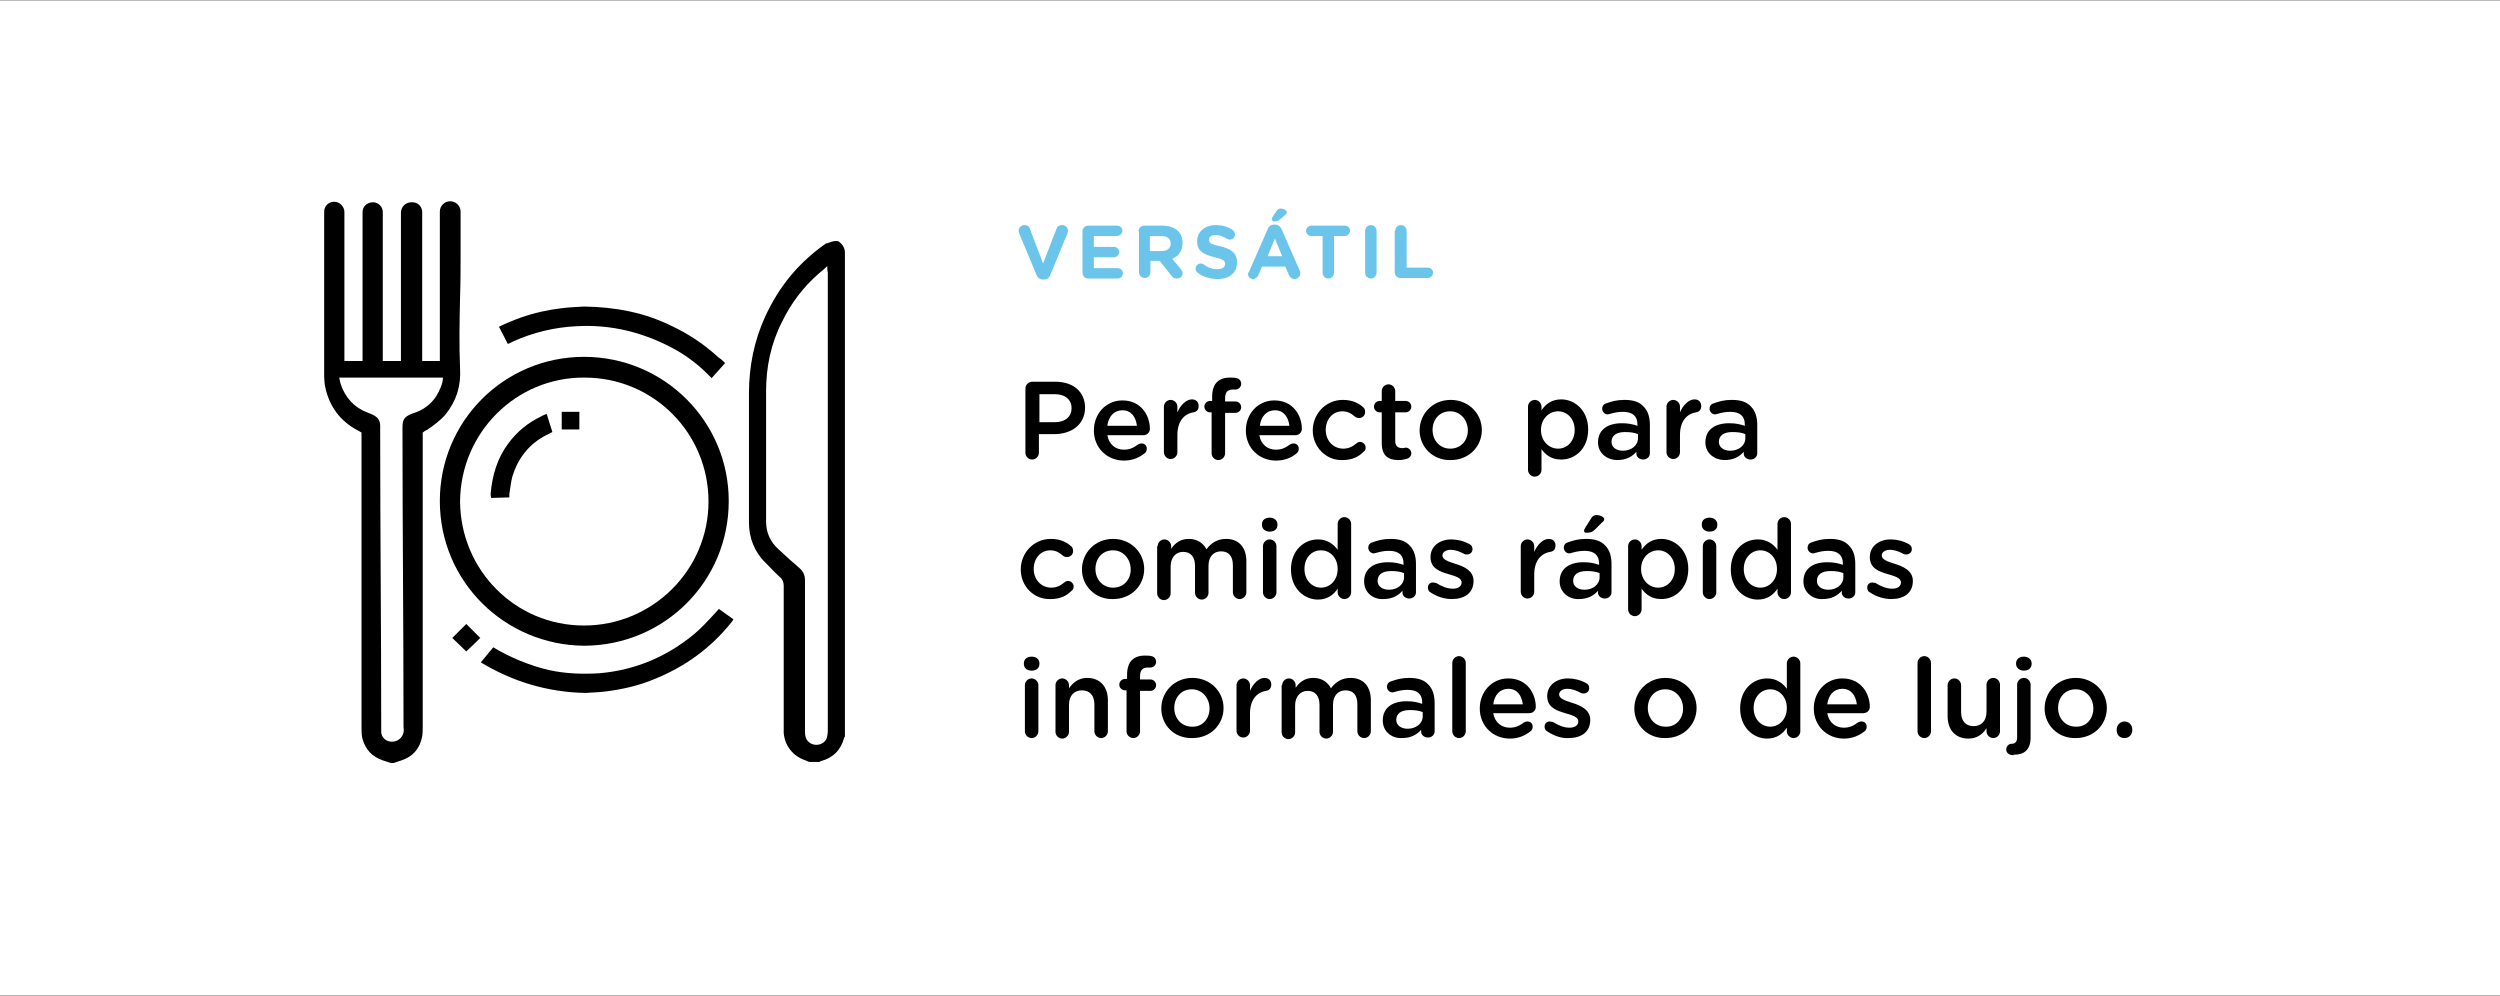 <?xml version="1.0" encoding="utf-8"?>
<!-- Generator: Adobe Illustrator 24.0.3, SVG Export Plug-In . SVG Version: 6.00 Build 0)  -->
<svg version="1.1" id="Capa_1" xmlns="http://www.w3.org/2000/svg" xmlns:xlink="http://www.w3.org/1999/xlink" x="0px" y="0px"
	 viewBox="0 0 482 192" style="enable-background:new 0 0 482 192;" xml:space="preserve">
<rect x="0" y="0" width="482" height="192" fill="#808080" stroke="none"/>
<style type="text/css">
	.st0{fill:#FFFFFF;}
	.st1{fill:#6BC5EA;}
</style>
<g>
	<rect x="-0.5" y="0.1" class="st0" width="482.9" height="191.8"/>
	<g>
		<g>
			<path class="st1" d="M199.8,52.9l-3.3-7.9c-0.1-0.2-0.1-0.3-0.1-0.5c0-0.6,0.5-1.1,1.1-1.1c0.6,0,1,0.3,1.1,0.8l2.5,6.6l2.6-6.7
				c0.1-0.4,0.5-0.7,1.1-0.7c0.6,0,1.1,0.5,1.1,1.1c0,0.2-0.1,0.4-0.1,0.5l-3.3,8c-0.2,0.6-0.7,0.9-1.3,0.9H201
				C200.4,53.8,200,53.5,199.8,52.9z"/>
			<path class="st1" d="M208.7,52.5v-7.9c0-0.6,0.5-1.1,1.1-1.1h5.6c0.6,0,1,0.5,1,1s-0.5,1-1,1h-4.5v2.1h3.9c0.6,0,1,0.5,1,1
				s-0.5,1-1,1h-3.9v2.1h4.6c0.6,0,1,0.5,1,1c0,0.6-0.5,1-1,1h-5.7C209.2,53.7,208.7,53.2,208.7,52.5z"/>
			<path class="st1" d="M219.5,44.6c0-0.6,0.5-1.1,1.1-1.1h3.5c1.3,0,2.3,0.4,3,1c0.6,0.6,0.9,1.4,0.9,2.3v0c0,1.6-0.8,2.6-2,3.1
				l1.6,1.9c0.2,0.3,0.4,0.5,0.4,0.9c0,0.6-0.5,1-1.1,1c-0.5,0-0.8-0.2-1.1-0.6l-2.2-2.8h-1.8v2.2c0,0.6-0.5,1.1-1.1,1.1
				s-1.1-0.5-1.1-1.1V44.6z M224,48.4c1.1,0,1.7-0.6,1.7-1.4v0c0-1-0.7-1.5-1.8-1.5h-2.2v2.9H224z"/>
			<path class="st1" d="M230.9,52.6c-0.2-0.2-0.4-0.5-0.4-0.8c0-0.6,0.5-1,1-1c0.3,0,0.5,0.1,0.6,0.2c0.8,0.6,1.6,0.9,2.6,0.9
				c0.9,0,1.5-0.4,1.5-1v0c0-0.6-0.3-0.9-2-1.3c-2-0.5-3.4-1.1-3.4-3.1v0c0-1.8,1.5-3.1,3.6-3.1c1.2,0,2.3,0.3,3.2,0.9
				c0.2,0.1,0.5,0.5,0.5,0.9c0,0.6-0.5,1-1,1c-0.2,0-0.4-0.1-0.6-0.2c-0.7-0.4-1.4-0.7-2.1-0.7c-0.9,0-1.3,0.4-1.3,0.9v0
				c0,0.7,0.4,0.9,2.2,1.3c2.1,0.5,3.2,1.3,3.2,3.1v0c0,2-1.5,3.2-3.7,3.2C233.4,53.8,232,53.4,230.9,52.6z"/>
			<path class="st1" d="M240.9,52.2l3.5-8c0.2-0.6,0.7-0.9,1.3-0.9h0.1c0.6,0,1,0.3,1.3,0.9l3.5,8c0.1,0.2,0.1,0.3,0.1,0.5
				c0,0.6-0.5,1.1-1.1,1.1c-0.5,0-0.9-0.3-1.1-0.8l-0.7-1.6h-4.5l-0.7,1.7c-0.2,0.4-0.6,0.7-1,0.7c-0.6,0-1-0.5-1-1
				C240.7,52.5,240.8,52.4,240.9,52.2z M247.2,49.4l-1.4-3.4l-1.4,3.4H247.2z M245.2,42.3c0-0.1,0.1-0.3,0.1-0.4l0.8-1.2
				c0.2-0.3,0.5-0.5,0.8-0.5c0.5,0,1.2,0.3,1.2,0.7c0,0.2-0.1,0.4-0.3,0.5l-0.9,0.8c-0.4,0.4-0.8,0.5-1.3,0.5
				C245.4,42.6,245.2,42.5,245.2,42.3z"/>
			<path class="st1" d="M254.9,45.5h-2.1c-0.6,0-1-0.5-1-1s0.5-1,1-1h6.5c0.6,0,1,0.5,1,1s-0.5,1-1,1h-2.1v7.1
				c0,0.6-0.5,1.1-1.1,1.1c-0.6,0-1.1-0.5-1.1-1.1V45.5z"/>
			<path class="st1" d="M263.2,44.5c0-0.6,0.5-1.1,1.1-1.1s1.1,0.5,1.1,1.1v8.1c0,0.6-0.5,1.1-1.1,1.1s-1.1-0.5-1.1-1.1V44.5z"/>
			<path class="st1" d="M269,44.5c0-0.6,0.5-1.1,1.1-1.1c0.6,0,1.1,0.5,1.1,1.1v7.1h4.1c0.6,0,1,0.5,1,1s-0.5,1-1,1h-5.3
				c-0.6,0-1.1-0.5-1.1-1.1V44.5z"/>
		</g>
		<g>
			<path d="M197.7,74.9c0-0.7,0.6-1.3,1.3-1.3h4.5c3.5,0,5.7,2,5.7,5v0c0,3.3-2.7,5.1-5.9,5.1h-3v3.6c0,0.7-0.6,1.3-1.3,1.3
				c-0.7,0-1.3-0.6-1.3-1.3V74.9z M203.4,81.4c2,0,3.2-1.1,3.2-2.7v0c0-1.7-1.3-2.7-3.2-2.7h-3v5.4H203.4z"/>
			<path d="M216.7,88.8c-3.2,0-5.8-2.4-5.8-5.8v0c0-3.2,2.3-5.8,5.5-5.8c3.6,0,5.3,2.9,5.3,5.5c0,0.7-0.6,1.2-1.2,1.2h-7
				c0.3,1.8,1.6,2.8,3.2,2.8c1.1,0,1.9-0.4,2.7-1c0.2-0.1,0.4-0.2,0.7-0.2c0.6,0,1,0.4,1,1c0,0.3-0.1,0.6-0.3,0.8
				C219.7,88.2,218.4,88.8,216.7,88.8z M219.2,82.1c-0.2-1.7-1.1-3-2.8-3c-1.6,0-2.7,1.2-2.9,3H219.2z"/>
			<path d="M224.4,78.4c0-0.7,0.6-1.3,1.3-1.3s1.3,0.6,1.3,1.3v1.1c0.6-1.4,1.7-2.5,2.8-2.5c0.8,0,1.3,0.5,1.3,1.3
				c0,0.7-0.4,1.1-1,1.2c-1.8,0.3-3.1,1.7-3.1,4.4v3.3c0,0.7-0.6,1.3-1.3,1.3c-0.7,0-1.3-0.6-1.3-1.3V78.4z"/>
			<path d="M233.7,79.5h-0.4c-0.6,0-1.1-0.5-1.1-1.1c0-0.6,0.5-1.1,1.1-1.1h0.4v-0.8c0-1.2,0.3-2.2,0.9-2.8c0.6-0.6,1.4-0.9,2.5-0.9
				c0.5,0,0.9,0,1.3,0.1c0.5,0.1,0.9,0.5,0.9,1.1c0,0.6-0.5,1.1-1.1,1.1c-0.1,0-0.4,0-0.5,0c-1,0-1.5,0.5-1.5,1.7v0.6h2
				c0.6,0,1.1,0.5,1.1,1.1c0,0.6-0.5,1.1-1.1,1.1h-2v7.8c0,0.7-0.6,1.3-1.3,1.3c-0.7,0-1.3-0.6-1.3-1.3V79.5z"/>
			<path d="M246,88.8c-3.2,0-5.8-2.4-5.8-5.8v0c0-3.2,2.3-5.8,5.5-5.8c3.6,0,5.3,2.9,5.3,5.5c0,0.7-0.6,1.2-1.2,1.2h-7
				c0.3,1.8,1.6,2.8,3.2,2.8c1.1,0,1.9-0.4,2.7-1c0.2-0.1,0.4-0.2,0.7-0.2c0.6,0,1,0.4,1,1c0,0.3-0.1,0.6-0.3,0.8
				C249.1,88.2,247.8,88.8,246,88.8z M248.6,82.1c-0.2-1.7-1.1-3-2.8-3c-1.6,0-2.7,1.2-2.9,3H248.6z"/>
			<path d="M253.1,83L253.1,83c0-3.2,2.5-5.9,5.8-5.9c1.8,0,3,0.6,3.9,1.4c0.2,0.1,0.4,0.5,0.4,0.9c0,0.7-0.5,1.2-1.2,1.2
				c-0.3,0-0.6-0.1-0.8-0.3c-0.7-0.6-1.4-1-2.4-1c-1.9,0-3.2,1.6-3.2,3.6v0c0,2,1.4,3.6,3.4,3.6c1,0,1.8-0.4,2.5-1
				c0.1-0.1,0.4-0.3,0.7-0.3c0.6,0,1.1,0.5,1.1,1.1c0,0.3-0.1,0.6-0.4,0.8c-1,1-2.2,1.6-4.1,1.6C255.6,88.8,253.1,86.1,253.1,83z"/>
			<path d="M266.4,85.4v-5.9H266c-0.6,0-1.1-0.5-1.1-1.1s0.5-1.1,1.1-1.1h0.4v-1.9c0-0.7,0.6-1.3,1.3-1.3c0.7,0,1.3,0.6,1.3,1.3v1.9
				h2c0.6,0,1.1,0.5,1.1,1.1s-0.5,1.1-1.1,1.1h-2V85c0,1,0.5,1.4,1.4,1.4c0.3,0,0.6-0.1,0.6-0.1c0.6,0,1.1,0.5,1.1,1.1
				c0,0.5-0.3,0.8-0.7,1c-0.6,0.2-1.1,0.3-1.8,0.3C267.7,88.7,266.4,87.9,266.4,85.4z"/>
			<path d="M273.7,83L273.7,83c0-3.2,2.5-5.9,6-5.9c3.4,0,6,2.6,6,5.8v0c0,3.2-2.5,5.8-6,5.8C276.2,88.8,273.7,86.1,273.7,83z
				 M283,83L283,83c0-2-1.4-3.7-3.4-3.7c-2.1,0-3.4,1.6-3.4,3.6v0c0,2,1.4,3.6,3.4,3.6C281.7,86.5,283,84.9,283,83z"/>
			<path d="M294.6,78.4c0-0.7,0.6-1.3,1.3-1.3s1.3,0.6,1.3,1.3v0.7c0.8-1.2,2-2.1,3.8-2.1c2.6,0,5.2,2.1,5.2,5.8v0
				c0,3.7-2.5,5.8-5.2,5.8c-1.9,0-3-0.9-3.8-2v4c0,0.7-0.6,1.3-1.3,1.3c-0.7,0-1.3-0.6-1.3-1.3V78.4z M303.6,82.9L303.6,82.9
				c0-2.2-1.5-3.6-3.2-3.6s-3.3,1.4-3.3,3.6v0c0,2.1,1.5,3.6,3.3,3.6C302.1,86.5,303.6,85.1,303.6,82.9z"/>
			<path d="M308.1,85.3L308.1,85.3c0-2.5,1.9-3.7,4.6-3.7c1.3,0,2.1,0.2,3,0.5v-0.3c0-1.6-1-2.4-2.8-2.4c-1,0-1.8,0.2-2.5,0.4
				c-0.1,0-0.3,0.1-0.4,0.1c-0.6,0-1.1-0.5-1.1-1.1c0-0.5,0.3-0.9,0.7-1c1.1-0.4,2.1-0.7,3.6-0.7c1.7,0,2.9,0.4,3.7,1.3
				c0.8,0.8,1.2,2,1.2,3.5v5.5c0,0.7-0.6,1.2-1.3,1.2c-0.7,0-1.3-0.5-1.3-1.1v-0.4c-0.8,0.9-1.9,1.6-3.7,1.6
				C310,88.7,308.1,87.5,308.1,85.3z M315.8,84.5v-0.8c-0.7-0.3-1.5-0.4-2.5-0.4c-1.7,0-2.6,0.7-2.6,1.9v0c0,1.1,1,1.7,2.2,1.7
				C314.5,86.9,315.8,85.9,315.8,84.5z"/>
			<path d="M321.3,78.4c0-0.7,0.6-1.3,1.3-1.3s1.3,0.6,1.3,1.3v1.1c0.6-1.4,1.7-2.5,2.8-2.5c0.8,0,1.3,0.5,1.3,1.3
				c0,0.7-0.4,1.1-1,1.2c-1.8,0.3-3.1,1.7-3.1,4.4v3.3c0,0.7-0.6,1.3-1.3,1.3c-0.7,0-1.3-0.6-1.3-1.3V78.4z"/>
			<path d="M328.8,85.3L328.8,85.3c0-2.5,1.9-3.7,4.6-3.7c1.3,0,2.1,0.2,3,0.5v-0.3c0-1.6-1-2.4-2.8-2.4c-1,0-1.8,0.2-2.5,0.4
				c-0.1,0-0.3,0.1-0.4,0.1c-0.6,0-1.1-0.5-1.1-1.1c0-0.5,0.3-0.9,0.7-1c1.1-0.4,2.1-0.7,3.6-0.7c1.7,0,2.9,0.4,3.7,1.3
				c0.8,0.8,1.2,2,1.2,3.5v5.5c0,0.7-0.6,1.2-1.3,1.2c-0.7,0-1.3-0.5-1.3-1.1v-0.4c-0.8,0.9-1.9,1.6-3.7,1.6
				C330.7,88.7,328.8,87.5,328.8,85.3z M336.5,84.5v-0.8c-0.7-0.3-1.5-0.4-2.5-0.4c-1.7,0-2.6,0.7-2.6,1.9v0c0,1.1,1,1.7,2.2,1.7
				C335.2,86.9,336.5,85.9,336.5,84.5z"/>
			<path d="M196.8,109.8L196.8,109.8c0-3.2,2.5-5.9,5.8-5.9c1.8,0,3,0.6,3.9,1.4c0.2,0.1,0.4,0.5,0.4,0.9c0,0.7-0.5,1.2-1.2,1.2
				c-0.3,0-0.6-0.1-0.8-0.3c-0.7-0.6-1.4-1-2.4-1c-1.9,0-3.2,1.6-3.2,3.6v0c0,2,1.4,3.6,3.4,3.6c1,0,1.8-0.4,2.5-1
				c0.1-0.1,0.4-0.3,0.7-0.3c0.6,0,1.1,0.5,1.1,1.1c0,0.3-0.1,0.6-0.4,0.8c-1,1-2.2,1.6-4.1,1.6C199.3,115.6,196.8,113,196.8,109.8z
				"/>
			<path d="M208.6,109.8L208.6,109.8c0-3.2,2.5-5.9,6-5.9c3.4,0,6,2.6,6,5.8v0c0,3.2-2.5,5.8-6,5.8
				C211.2,115.6,208.6,113,208.6,109.8z M218,109.8L218,109.8c0-2-1.4-3.7-3.4-3.7c-2.1,0-3.4,1.6-3.4,3.6v0c0,2,1.4,3.6,3.4,3.6
				C216.7,113.3,218,111.7,218,109.8z"/>
			<path d="M223.2,105.3c0-0.7,0.6-1.3,1.3-1.3s1.3,0.6,1.3,1.3v0.5c0.7-1,1.7-1.9,3.4-1.9c1.6,0,2.8,0.8,3.4,2c0.9-1.2,2.1-2,3.8-2
				c2.4,0,3.9,1.6,3.9,4.3v6c0,0.7-0.6,1.3-1.3,1.3c-0.7,0-1.3-0.6-1.3-1.3V109c0-1.8-0.8-2.7-2.3-2.7c-1.4,0-2.4,1-2.4,2.8v5.2
				c0,0.7-0.6,1.3-1.3,1.3c-0.7,0-1.3-0.6-1.3-1.3v-5.2c0-1.7-0.8-2.7-2.3-2.7c-1.4,0-2.4,1.1-2.4,2.8v5.2c0,0.7-0.6,1.3-1.3,1.3
				c-0.7,0-1.3-0.6-1.3-1.3V105.3z"/>
			<path d="M243.3,101.1c0-0.8,0.6-1.3,1.5-1.3c0.8,0,1.5,0.5,1.5,1.3v0.1c0,0.8-0.6,1.3-1.5,1.3c-0.8,0-1.5-0.5-1.5-1.3V101.1z
				 M243.5,105.3c0-0.7,0.6-1.3,1.3-1.3c0.7,0,1.3,0.6,1.3,1.3v8.9c0,0.7-0.6,1.3-1.3,1.3c-0.7,0-1.3-0.6-1.3-1.3V105.3z"/>
			<path d="M260.5,114.2c0,0.7-0.6,1.3-1.3,1.3c-0.7,0-1.3-0.6-1.3-1.3v-0.7c-0.8,1.2-2,2.1-3.8,2.1c-2.6,0-5.2-2.1-5.2-5.8v0
				c0-3.7,2.5-5.8,5.2-5.8c1.8,0,3,0.9,3.8,2V101c0-0.7,0.6-1.3,1.3-1.3c0.7,0,1.3,0.6,1.3,1.3V114.2z M251.5,109.7L251.5,109.7
				c0,2.2,1.5,3.6,3.2,3.6c1.7,0,3.2-1.4,3.2-3.6v0c0-2.2-1.5-3.6-3.2-3.6C252.9,106.1,251.5,107.5,251.5,109.7z"/>
			<path d="M263,112.1L263,112.1c0-2.5,1.9-3.7,4.6-3.7c1.3,0,2.1,0.2,3,0.5v-0.3c0-1.6-1-2.4-2.8-2.4c-1,0-1.8,0.2-2.5,0.4
				c-0.1,0-0.3,0.1-0.4,0.1c-0.6,0-1.1-0.5-1.1-1.1c0-0.5,0.3-0.9,0.7-1c1.1-0.4,2.1-0.7,3.6-0.7c1.7,0,2.9,0.4,3.7,1.3
				c0.8,0.8,1.2,2,1.2,3.5v5.5c0,0.7-0.6,1.2-1.3,1.2c-0.7,0-1.3-0.5-1.3-1.1v-0.4c-0.8,0.9-1.9,1.6-3.7,1.6
				C264.8,115.6,263,114.3,263,112.1z M270.7,111.3v-0.8c-0.7-0.3-1.5-0.4-2.5-0.4c-1.7,0-2.6,0.7-2.6,1.9v0c0,1.1,1,1.7,2.2,1.7
				C269.4,113.7,270.7,112.7,270.7,111.3z"/>
			<path d="M275.8,114.2c-0.3-0.1-0.5-0.5-0.5-0.9c0-0.6,0.4-1,1-1c0.2,0,0.4,0.1,0.6,0.1c1.1,0.7,2.2,1.1,3.2,1.1
				c1.1,0,1.7-0.5,1.7-1.2v0c0-0.9-1.2-1.2-2.5-1.6c-1.7-0.5-3.5-1.1-3.5-3.3v0c0-2.1,1.8-3.4,4-3.4c1.2,0,2.4,0.3,3.5,0.9
				c0.4,0.2,0.6,0.5,0.6,1c0,0.6-0.5,1-1.1,1c-0.2,0-0.3,0-0.5-0.1c-0.9-0.5-1.8-0.8-2.6-0.8c-1,0-1.6,0.5-1.6,1.1v0
				c0,0.8,1.2,1.2,2.5,1.6c1.6,0.5,3.5,1.3,3.5,3.3v0c0,2.4-1.8,3.5-4.2,3.5C278.6,115.5,277.1,115.1,275.8,114.2z"/>
			<path d="M293.2,105.3c0-0.7,0.6-1.3,1.3-1.3s1.3,0.6,1.3,1.3v1.1c0.6-1.4,1.7-2.5,2.8-2.5c0.8,0,1.3,0.5,1.3,1.3
				c0,0.7-0.4,1.1-1,1.2c-1.8,0.3-3.1,1.7-3.1,4.4v3.3c0,0.7-0.6,1.3-1.3,1.3c-0.7,0-1.3-0.6-1.3-1.3V105.3z"/>
			<path d="M300.7,112.1L300.7,112.1c0-2.5,1.9-3.7,4.6-3.7c1.3,0,2.1,0.2,3,0.5v-0.3c0-1.6-1-2.4-2.8-2.4c-1,0-1.8,0.2-2.5,0.4
				c-0.1,0-0.3,0.1-0.4,0.1c-0.6,0-1.1-0.5-1.1-1.1c0-0.5,0.3-0.9,0.7-1c1.1-0.4,2.1-0.7,3.6-0.7c1.7,0,2.9,0.4,3.7,1.3
				c0.8,0.8,1.2,2,1.2,3.5v5.5c0,0.7-0.6,1.2-1.3,1.2c-0.7,0-1.3-0.5-1.3-1.1v-0.4c-0.8,0.9-1.9,1.6-3.7,1.6
				C302.6,115.6,300.7,114.3,300.7,112.1z M308.4,111.3v-0.8c-0.7-0.3-1.5-0.4-2.5-0.4c-1.7,0-2.6,0.7-2.6,1.9v0
				c0,1.1,1,1.7,2.2,1.7C307.1,113.7,308.4,112.7,308.4,111.3z M305.4,102.3c0-0.1,0.1-0.3,0.2-0.5l1.2-1.9c0.2-0.4,0.6-0.6,1-0.6
				c0.7,0,1.5,0.4,1.5,0.8c0,0.2-0.1,0.4-0.4,0.6l-1.4,1.4c-0.5,0.5-0.9,0.6-1.5,0.6C305.6,102.8,305.4,102.6,305.4,102.3z"/>
			<path d="M313.9,105.3c0-0.7,0.6-1.3,1.3-1.3s1.3,0.6,1.3,1.3v0.7c0.8-1.2,2-2.1,3.8-2.1c2.6,0,5.2,2.1,5.2,5.8v0
				c0,3.7-2.5,5.8-5.2,5.8c-1.9,0-3-0.9-3.8-2v4c0,0.7-0.6,1.3-1.3,1.3c-0.7,0-1.3-0.6-1.3-1.3V105.3z M322.9,109.7L322.9,109.7
				c0-2.2-1.5-3.6-3.2-3.6s-3.3,1.4-3.3,3.6v0c0,2.1,1.5,3.6,3.3,3.6C321.4,113.3,322.9,111.9,322.9,109.7z"/>
			<path d="M328.1,101.1c0-0.8,0.6-1.3,1.5-1.3c0.8,0,1.5,0.5,1.5,1.3v0.1c0,0.8-0.6,1.3-1.5,1.3c-0.8,0-1.5-0.5-1.5-1.3V101.1z
				 M328.3,105.3c0-0.7,0.6-1.3,1.3-1.3c0.7,0,1.3,0.6,1.3,1.3v8.9c0,0.7-0.6,1.3-1.3,1.3c-0.7,0-1.3-0.6-1.3-1.3V105.3z"/>
			<path d="M345.3,114.2c0,0.7-0.6,1.3-1.3,1.3c-0.7,0-1.3-0.6-1.3-1.3v-0.7c-0.8,1.2-2,2.1-3.8,2.1c-2.6,0-5.2-2.1-5.2-5.8v0
				c0-3.7,2.5-5.8,5.2-5.8c1.8,0,3,0.9,3.8,2V101c0-0.7,0.6-1.3,1.3-1.3c0.7,0,1.3,0.6,1.3,1.3V114.2z M336.2,109.7L336.2,109.7
				c0,2.2,1.5,3.6,3.2,3.6c1.7,0,3.2-1.4,3.2-3.6v0c0-2.2-1.5-3.6-3.2-3.6C337.7,106.1,336.2,107.5,336.2,109.7z"/>
			<path d="M347.7,112.1L347.7,112.1c0-2.5,1.9-3.7,4.6-3.7c1.3,0,2.1,0.2,3,0.5v-0.3c0-1.6-1-2.4-2.8-2.4c-1,0-1.8,0.2-2.5,0.4
				c-0.1,0-0.3,0.1-0.4,0.1c-0.6,0-1.1-0.5-1.1-1.1c0-0.5,0.3-0.9,0.7-1c1.1-0.4,2.1-0.7,3.6-0.7c1.7,0,2.9,0.4,3.7,1.3
				c0.8,0.8,1.2,2,1.2,3.5v5.5c0,0.7-0.6,1.2-1.3,1.2c-0.7,0-1.3-0.5-1.3-1.1v-0.4c-0.8,0.9-1.9,1.6-3.7,1.6
				C349.6,115.6,347.7,114.3,347.7,112.1z M355.4,111.3v-0.8c-0.7-0.3-1.5-0.4-2.5-0.4c-1.7,0-2.6,0.7-2.6,1.9v0
				c0,1.1,1,1.7,2.2,1.7C354.1,113.7,355.4,112.7,355.4,111.3z"/>
			<path d="M360.5,114.2c-0.3-0.1-0.5-0.5-0.5-0.9c0-0.6,0.4-1,1-1c0.2,0,0.4,0.1,0.6,0.1c1.1,0.7,2.2,1.1,3.2,1.1
				c1.1,0,1.7-0.5,1.7-1.2v0c0-0.9-1.2-1.2-2.5-1.6c-1.7-0.5-3.5-1.1-3.5-3.3v0c0-2.1,1.8-3.4,4-3.4c1.2,0,2.4,0.3,3.5,0.9
				c0.4,0.2,0.6,0.5,0.6,1c0,0.6-0.5,1-1.1,1c-0.2,0-0.3,0-0.5-0.1c-0.9-0.5-1.8-0.8-2.6-0.8c-1,0-1.6,0.5-1.6,1.1v0
				c0,0.8,1.2,1.2,2.5,1.6c1.6,0.5,3.5,1.3,3.5,3.3v0c0,2.4-1.8,3.5-4.2,3.5C363.4,115.5,361.8,115.1,360.5,114.2z"/>
			<path d="M197.4,127.9c0-0.8,0.6-1.3,1.5-1.3s1.5,0.5,1.5,1.3v0.1c0,0.8-0.6,1.3-1.5,1.3s-1.5-0.5-1.5-1.3V127.9z M197.6,132.1
				c0-0.7,0.6-1.3,1.3-1.3c0.7,0,1.3,0.6,1.3,1.3v8.9c0,0.7-0.6,1.3-1.3,1.3c-0.7,0-1.3-0.6-1.3-1.3V132.1z"/>
			<path d="M203.5,132.1c0-0.7,0.6-1.3,1.3-1.3s1.3,0.6,1.3,1.3v0.6c0.7-1,1.8-2,3.5-2c2.5,0,4,1.7,4,4.3v6c0,0.7-0.6,1.3-1.3,1.3
				c-0.7,0-1.3-0.6-1.3-1.3v-5.2c0-1.7-0.9-2.7-2.4-2.7c-1.5,0-2.5,1-2.5,2.8v5.2c0,0.7-0.6,1.3-1.3,1.3c-0.7,0-1.3-0.6-1.3-1.3
				V132.1z"/>
			<path d="M217.3,133.1h-0.4c-0.6,0-1.1-0.5-1.1-1.1c0-0.6,0.5-1.1,1.1-1.1h0.4v-0.8c0-1.2,0.3-2.2,0.9-2.8
				c0.6-0.6,1.4-0.9,2.5-0.9c0.5,0,0.9,0,1.3,0.1c0.5,0.1,0.9,0.5,0.9,1.1c0,0.6-0.5,1.1-1.1,1.1c-0.1,0-0.4,0-0.5,0
				c-1,0-1.5,0.5-1.5,1.7v0.6h2c0.6,0,1.1,0.5,1.1,1.1c0,0.6-0.5,1.1-1.1,1.1h-2v7.8c0,0.7-0.6,1.3-1.3,1.3c-0.7,0-1.3-0.6-1.3-1.3
				V133.1z"/>
			<path d="M223.9,136.6L223.9,136.6c0-3.2,2.5-5.9,6-5.9c3.4,0,6,2.6,6,5.8v0c0,3.2-2.5,5.8-6,5.8
				C226.4,142.4,223.9,139.8,223.9,136.6z M233.2,136.6L233.2,136.6c0-2-1.4-3.7-3.4-3.7c-2.1,0-3.4,1.6-3.4,3.6v0
				c0,2,1.4,3.6,3.4,3.6C231.9,140.2,233.2,138.5,233.2,136.6z"/>
			<path d="M238.4,132.1c0-0.7,0.6-1.3,1.3-1.3s1.3,0.6,1.3,1.3v1.1c0.6-1.4,1.7-2.5,2.8-2.5c0.8,0,1.3,0.5,1.3,1.3
				c0,0.7-0.4,1.1-1,1.2c-1.8,0.3-3.1,1.7-3.1,4.4v3.3c0,0.7-0.6,1.3-1.3,1.3c-0.7,0-1.3-0.6-1.3-1.3V132.1z"/>
			<path d="M247.2,132.1c0-0.7,0.6-1.3,1.3-1.3s1.3,0.6,1.3,1.3v0.5c0.7-1,1.7-1.9,3.4-1.9c1.6,0,2.8,0.8,3.4,2c0.9-1.2,2.1-2,3.8-2
				c2.4,0,3.9,1.6,3.9,4.3v6c0,0.7-0.6,1.3-1.3,1.3c-0.7,0-1.3-0.6-1.3-1.3v-5.2c0-1.8-0.8-2.7-2.3-2.7c-1.4,0-2.4,1-2.4,2.8v5.2
				c0,0.7-0.6,1.3-1.3,1.3c-0.7,0-1.3-0.6-1.3-1.3v-5.2c0-1.7-0.8-2.7-2.3-2.7c-1.4,0-2.4,1.1-2.4,2.8v5.2c0,0.7-0.6,1.3-1.3,1.3
				c-0.7,0-1.3-0.6-1.3-1.3V132.1z"/>
			<path d="M266.6,138.9L266.6,138.9c0-2.5,1.9-3.7,4.6-3.7c1.3,0,2.1,0.2,3,0.5v-0.3c0-1.6-1-2.4-2.8-2.4c-1,0-1.8,0.2-2.5,0.4
				c-0.1,0-0.3,0.1-0.4,0.1c-0.6,0-1.1-0.5-1.1-1.1c0-0.5,0.3-0.9,0.7-1c1.1-0.4,2.1-0.7,3.6-0.7c1.7,0,2.9,0.4,3.7,1.3
				c0.8,0.8,1.2,2,1.2,3.5v5.5c0,0.7-0.6,1.2-1.3,1.2c-0.7,0-1.3-0.5-1.3-1.1v-0.4c-0.8,0.9-1.9,1.6-3.7,1.6
				C268.5,142.4,266.6,141.2,266.6,138.9z M274.3,138.1v-0.8c-0.7-0.3-1.5-0.4-2.5-0.4c-1.7,0-2.6,0.7-2.6,1.9v0
				c0,1.1,1,1.7,2.2,1.7C273,140.5,274.3,139.5,274.3,138.1z"/>
			<path d="M280,127.8c0-0.7,0.6-1.3,1.3-1.3c0.7,0,1.3,0.6,1.3,1.3V141c0,0.7-0.6,1.3-1.3,1.3c-0.7,0-1.3-0.6-1.3-1.3V127.8z"/>
			<path d="M291.1,142.4c-3.2,0-5.8-2.4-5.8-5.8v0c0-3.2,2.3-5.8,5.5-5.8c3.6,0,5.3,2.9,5.3,5.5c0,0.7-0.6,1.2-1.2,1.2h-7
				c0.3,1.8,1.6,2.8,3.2,2.8c1.1,0,1.9-0.4,2.7-1c0.2-0.1,0.4-0.2,0.7-0.2c0.6,0,1,0.4,1,1c0,0.3-0.1,0.6-0.3,0.8
				C294.1,141.8,292.8,142.4,291.1,142.4z M293.6,135.8c-0.2-1.7-1.1-3-2.8-3c-1.6,0-2.7,1.2-2.9,3H293.6z"/>
			<path d="M298.3,141c-0.3-0.1-0.5-0.5-0.5-0.9c0-0.6,0.4-1,1-1c0.2,0,0.4,0.1,0.6,0.1c1.1,0.7,2.2,1.1,3.2,1.1
				c1.1,0,1.7-0.5,1.7-1.2v0c0-0.9-1.2-1.2-2.5-1.6c-1.7-0.5-3.5-1.1-3.5-3.3v0c0-2.1,1.8-3.4,4-3.4c1.2,0,2.4,0.3,3.5,0.9
				c0.4,0.2,0.6,0.5,0.6,1c0,0.6-0.5,1-1.1,1c-0.2,0-0.3,0-0.5-0.1c-0.9-0.5-1.8-0.8-2.6-0.8c-1,0-1.6,0.5-1.6,1.1v0
				c0,0.8,1.2,1.2,2.5,1.6c1.6,0.5,3.5,1.3,3.5,3.3v0c0,2.4-1.8,3.5-4.2,3.5C301.2,142.4,299.6,141.9,298.3,141z"/>
			<path d="M315.1,136.6L315.1,136.6c0-3.2,2.5-5.9,6-5.9c3.4,0,6,2.6,6,5.8v0c0,3.2-2.5,5.8-6,5.8
				C317.7,142.4,315.1,139.8,315.1,136.6z M324.5,136.6L324.5,136.6c0-2-1.4-3.7-3.4-3.7c-2.1,0-3.4,1.6-3.4,3.6v0
				c0,2,1.4,3.6,3.4,3.6C323.2,140.2,324.5,138.5,324.5,136.6z"/>
			<path d="M347.1,141c0,0.7-0.6,1.3-1.3,1.3c-0.7,0-1.3-0.6-1.3-1.3v-0.7c-0.8,1.2-2,2.1-3.8,2.1c-2.6,0-5.2-2.1-5.2-5.8v0
				c0-3.7,2.5-5.8,5.2-5.8c1.8,0,3,0.9,3.8,2v-4.9c0-0.7,0.6-1.3,1.3-1.3c0.7,0,1.3,0.6,1.3,1.3V141z M338.1,136.5L338.1,136.5
				c0,2.2,1.5,3.6,3.2,3.6c1.7,0,3.2-1.4,3.2-3.6v0c0-2.2-1.5-3.6-3.2-3.6C339.6,132.9,338.1,134.3,338.1,136.5z"/>
			<path d="M355.5,142.4c-3.2,0-5.8-2.4-5.8-5.8v0c0-3.2,2.3-5.8,5.5-5.8c3.6,0,5.3,2.9,5.3,5.5c0,0.7-0.6,1.2-1.2,1.2h-7
				c0.3,1.8,1.6,2.8,3.2,2.8c1.1,0,1.9-0.4,2.7-1c0.2-0.1,0.4-0.2,0.7-0.2c0.6,0,1,0.4,1,1c0,0.3-0.1,0.6-0.3,0.8
				C358.5,141.8,357.2,142.4,355.5,142.4z M358,135.8c-0.2-1.7-1.1-3-2.8-3c-1.6,0-2.7,1.2-2.9,3H358z"/>
			<path d="M369.7,127.8c0-0.7,0.6-1.3,1.3-1.3c0.7,0,1.3,0.6,1.3,1.3V141c0,0.7-0.6,1.3-1.3,1.3c-0.7,0-1.3-0.6-1.3-1.3V127.8z"/>
			<path d="M385.6,141c0,0.7-0.6,1.3-1.3,1.3c-0.7,0-1.3-0.6-1.3-1.3v-0.6c-0.7,1.1-1.8,2-3.5,2c-2.5,0-4-1.7-4-4.3v-6
				c0-0.7,0.6-1.3,1.3-1.3c0.7,0,1.3,0.6,1.3,1.3v5.2c0,1.7,0.9,2.7,2.4,2.7c1.5,0,2.5-1,2.5-2.8v-5.2c0-0.7,0.6-1.3,1.3-1.3
				c0.7,0,1.3,0.6,1.3,1.3V141z"/>
			<path d="M388.2,145.6c-0.8,0-1.4-0.4-1.4-1.1c0-0.6,0.5-1.1,1-1.1c0,0,0.1,0,0.1,0c0.6,0,1-0.4,1-1.2v-10.2
				c0-0.7,0.6-1.3,1.3-1.3c0.7,0,1.3,0.6,1.3,1.3v10.2c0,2.3-1.2,3.3-3.1,3.3H388.2z M388.7,127.9c0-0.8,0.6-1.3,1.5-1.3
				c0.8,0,1.5,0.5,1.5,1.3v0.1c0,0.8-0.6,1.3-1.5,1.3c-0.8,0-1.5-0.5-1.5-1.3V127.9z"/>
			<path d="M394.2,136.6L394.2,136.6c0-3.2,2.5-5.9,6-5.9c3.4,0,6,2.6,6,5.8v0c0,3.2-2.5,5.8-6,5.8
				C396.8,142.4,394.2,139.8,394.2,136.6z M403.6,136.6L403.6,136.6c0-2-1.4-3.7-3.4-3.7c-2.1,0-3.4,1.6-3.4,3.6v0
				c0,2,1.4,3.6,3.4,3.6C402.3,140.2,403.6,138.5,403.6,136.6z"/>
			<path d="M409.6,139.1c0.8,0,1.5,0.6,1.5,1.5v0.2c0,0.8-0.6,1.5-1.5,1.5c-0.9,0-1.5-0.6-1.5-1.5v-0.2
				C408.1,139.8,408.8,139.1,409.6,139.1z"/>
		</g>
	</g>
	<g id="WUuusK.tif">
		<g>
			<path d="M81.4,40.9v28.7c1.1,0,2.2,0,3.4,0c0-0.3,0-0.6,0-0.8c0-4.2,0-8.4,0-12.7c0-2.4,0-4.8,0-7.3v-8c0-1.1,0.9-2,2-2l0,0
				c1.1,0,2,0.9,2,2v7.9c0,2.9,0,5.7-0.1,8.6c-0.1,4.6-0.2,9.2,0,13.7c0.2,3.4-0.7,6.3-2.8,8.9c-0.8,1-2.5,2.3-3.6,3
				c-0.3,0.1-0.5,0.3-0.8,0.5c0,0.4,0,0.8,0,1.2c0,18.5,0,37.1,0,55.6c0,0.7,0,1.5-0.2,2.2c-0.5,2.1-1.8,3.5-3.9,4.2l-1.5,0.5
				c-0.2,0-0.4,0-0.6,0l-1.5-0.5c-2-0.7-3.3-2-3.9-4.1c-0.2-0.7-0.2-1.5-0.2-2.2c0-18.6,0-37.2,0-55.9c0-0.4,0-0.7,0-1
				c-0.3-0.2-0.5-0.3-0.7-0.4c-3.4-1.8-5.5-4.6-6.3-8.4c-0.1-0.3-0.2-1.6-0.2-1.9c0-8,0-22.9,0-31.9c0-1.1,0.9-1.9,1.9-1.9h0
				c1.1,0,2,0.9,2,2l0,9c0,6.2,0,12.5,0,18.7l0,1c1.1,0,2.3,0,3.5,0c0-0.4,0-0.8,0-1.1c0-6,0-12.1,0-18.1c0-0.4,0-6.3,0-9.5
				c0-1.1,0.9-1.9,2-1.9h0c1.1,0,1.9,0.9,1.9,1.9c0,3,0,8.5,0,8.5c0,6.4,0,12.9,0,19.3l0,0.9c1.1,0,2.3,0,3.5,0c0-0.4,0-0.7,0-1.1
				c0-6.4,0-12.8,0-19.2v-8.3c0-1.1,0.9-2,2-2l0,0C80.5,38.9,81.4,39.8,81.4,40.9z M82.4,40.4 M85.4,72.8c-6.6,0-13.4,0-20,0
				c0,0.1,0.2,1,0.3,1.3c0.9,2.6,2.6,4.5,5.3,5.5c1.9,0.7,2.4,1.3,2.3,3.1c0,0.2,0,0.3,0,0.5c0,19.2,0.2,37.7,0.2,56.9
				c0,0.4,0,0.7,0,1.1c0.1,1.1,1,1.8,2.1,1.8c1.1,0,2-0.8,2.2-1.8c0.1-0.4,0-0.7,0-1.1c0-19.5-0.2-38.2-0.2-57.7
				c0-1.6,0.4-2.1,2-2.7c0.1,0,0.2-0.1,0.3-0.1c1.8-0.6,3.2-1.7,4.2-3.2C84.7,75.4,85.4,74,85.4,72.8z"/>
			<path d="M161.6,46.5L161.6,46.5c0.8,0.5,1.3,1.3,1.3,2.2V142c-0.1,0.1-0.2,0.3-0.2,0.4c-0.6,2.2-2.1,3.7-4.3,4.3
				c-0.1,0-0.3,0.1-0.4,0.2c-0.7,0-1.3,0-2,0c-0.2-0.1-0.5-0.2-0.7-0.3c-2.4-0.8-4-2.8-4.2-5.3c0-0.4,0-0.8,0-1.2
				c0-9.1,0-18.1,0-27.2c0-0.6-0.2-1.2-0.7-1.6c-1-0.9-1.8-1.8-2.8-2.8c-2.1-2-3.2-4.8-3.2-7.7c0-8.3,0-16.7,0-25
				c0-5.1,1-10.1,3.1-14.7c2.7-5.9,6.5-10.5,11.8-14.2C159.4,47.1,160.4,46.3,161.6,46.5C161.5,46.5,161.6,46.5,161.6,46.5z
				 M159.5,51.3c-0.6,0.6-1.1,1-1.6,1.4c-3.1,2.7-5.4,5.8-7.1,9.3c-2.2,4.3-3.1,8.8-3.1,13.5c0,8.3,0,16.7,0,25c0,2.2,0.8,4,2.5,5.5
				c1.3,1.2,2.6,2.4,3.9,3.5c0.8,0.7,1.1,1.4,1.1,2.4c0,3.2,0,6.5,0,9.7c0,6.4,0,12.8,0,19.2c0,0.5,0,1,0.2,1.5
				c0.3,0.8,1.1,1.3,2,1.3c0.9,0,1.7-0.5,2-1.3c0.1-0.4,0.2-0.9,0.2-1.4c0-29.5,0-58.9,0-88.4C159.5,52.2,159.5,51.9,159.5,51.3z"/>
			<path d="M112.7,124.5c-15.4-0.1-27.9-12.4-27.9-27.9c0-15.4,12.4-27.8,27.8-27.8c15.4,0,27.9,12.4,27.9,27.8
				C140.5,112.1,128.1,124.4,112.7,124.5z M88.7,96.7c0.1,13.2,10.6,23.9,23.9,23.9c13.2,0,24-10.7,24-23.9
				c0-13.2-10.6-23.9-23.9-23.9C99.5,72.7,88.8,83.4,88.7,96.7z"/>
			<path d="M141.4,119.4c-0.1,0.2-0.2,0.4-0.4,0.6c-4,5-9,8.6-15,11c-2.9,1.2-6,1.9-9.1,2.3c-1.5,0.2-3,0.2-3.9,0.3
				c-7.5-0.1-14.4-2.3-20.3-5.9l2.4-2.9c3.1,1.9,7.2,3.6,10.8,4.4c3.2,0.7,6.4,0.8,9.7,0.6c6.9-0.6,13-3.2,18.3-7.6
				c1.4-1.2,2.6-2.5,3.8-3.8c0.3-0.3,0.6-0.7,0.9-1L141.4,119.4z"/>
			<path d="M97.9,66.3c0.4-0.1,0.7-0.3,1.1-0.5c3.8-1.7,7.9-2.7,12.1-2.9c3.4-0.2,6.7,0.1,10,0.9c3.2,0.8,6.2,2,9.1,3.6
				c2.3,1.3,4.4,2.9,6.2,4.7l0.8,0.8l2.6-2.9c-0.4-0.4-0.8-0.8-1.3-1.1c-2.7-2.5-5.7-4.5-9.1-6.1c-5.1-2.5-10.6-3.6-16.8-3.7
				c-1.1,0.1-2.6,0.1-4.1,0.3c-2.7,0.3-5.4,0.9-8,1.8c-1.4,0.5-2.9,1.1-4.3,1.8L97.9,66.3z"/>
			<path d="M98.2,95.9c0-0.2,0-0.4,0-0.6c0.2-1.2,0.3-2.4,0.6-3.5c1.1-3.5,3.2-6.2,6.5-7.9c0.4-0.2,1.2-0.6,1.2-0.6l-1.1-3.5
				c0,0-0.8,0.3-1.1,0.5c-2.5,1.2-4.6,2.9-6.3,5.2c-2.1,2.8-3.1,6.1-3.4,9.7c0,0.5,0.1,0.8,0.1,0.8L98.2,95.9z"/>
		</g>
	</g>
	<rect x="108.3" y="79.4" width="3.4" height="3.4"/>
	<polygon points="89.9,125.6 87.2,123 89.9,120.3 92.6,123 	"/>
</g>
</svg>
